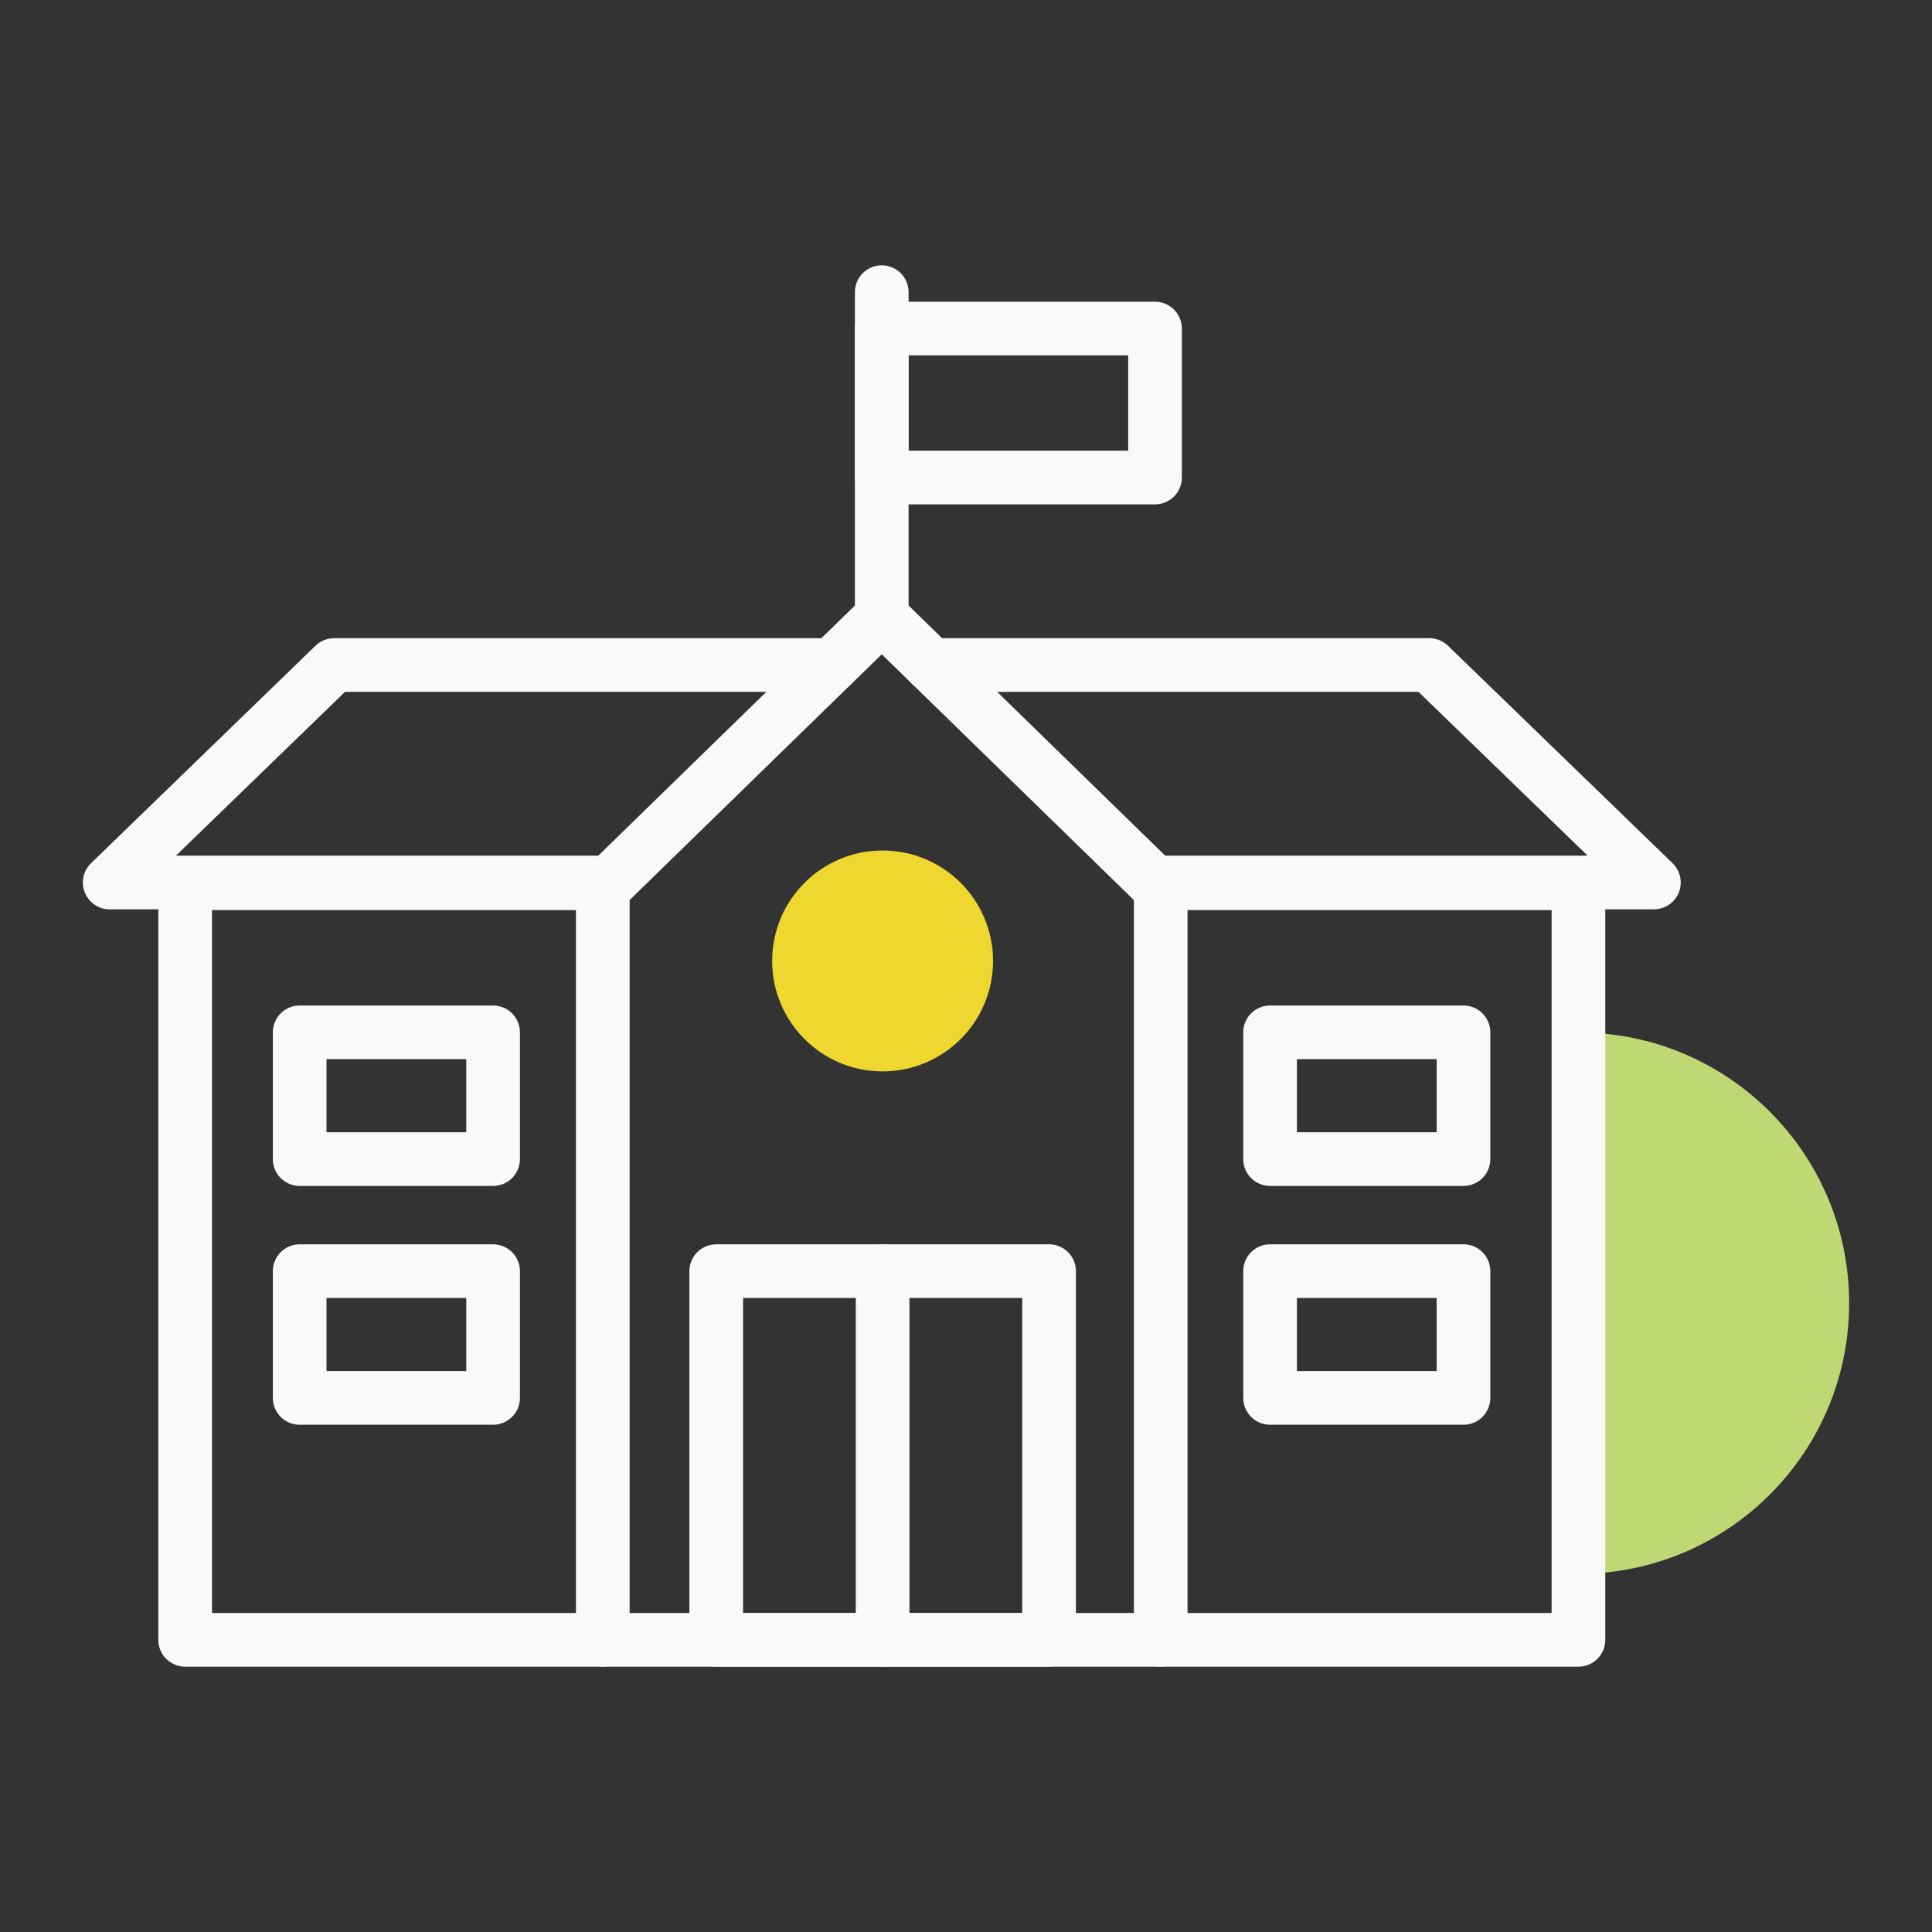 <?xml version="1.0" encoding="UTF-8"?>
<svg id="Layer_1" data-name="Layer 1" xmlns="http://www.w3.org/2000/svg" viewBox="0 0 180 180">
  <rect x="0" y="0" width="180" height="180" fill="#333333" stroke="none"/>
  <defs>
    <style>
      .cls-1 {
        fill: #bed874;
      }

      .cls-2 {
        fill: #eed72f;
      }

      .cls-3 {
        fill: none;
        stroke: #f9f9f9;
        stroke-linecap: round;
        stroke-linejoin: round;
        stroke-width: 5px;
      }
    </style>
  </defs>
  <path class="cls-1" d="M147.06,96.18v50.45c13.93,0,25.22-11.29,25.22-25.22s-11.29-25.22-25.22-25.22Z"/>
  <circle class="cls-2" cx="82.23" cy="89.53" r="10.29"/>
  <g>
    <g>
      <polyline class="cls-3" points="77.54 61.96 31.13 61.96 10.22 82.22 56.76 82.22"/>
      <polyline class="cls-3" points="107.55 82.22 154.09 82.22 133.17 61.96 86.76 61.96"/>
    </g>
    <g>
      <polyline class="cls-3" points="56.69 82.29 17.25 82.29 17.25 152.78 56.16 152.78"/>
      <polyline class="cls-3" points="108.14 152.78 147.06 152.78 147.06 82.29 107.61 82.29"/>
    </g>
    <polygon class="cls-3" points="108.14 82.8 82.15 57.47 56.16 82.8 56.16 152.78 108.14 152.78 108.14 82.8"/>
    <rect class="cls-3" x="66.73" y="118.43" width="31.01" height="34.35"/>
    <rect class="cls-3" x="27.92" y="96.18" width="18.02" height="11.81"/>
    <rect class="cls-3" x="27.92" y="118.43" width="18.02" height="11.81"/>
    <rect class="cls-3" x="118.33" y="96.18" width="18.02" height="11.81"/>
    <rect class="cls-3" x="118.33" y="118.43" width="18.02" height="11.81"/>
    <line class="cls-3" x1="82.23" y1="118.43" x2="82.23" y2="152.78"/>
    <line class="cls-3" x1="82.15" y1="27.22" x2="82.15" y2="57.47"/>
    <rect class="cls-3" x="82.15" y="30.61" width="25.46" height="13.88"/>
  </g>
</svg>